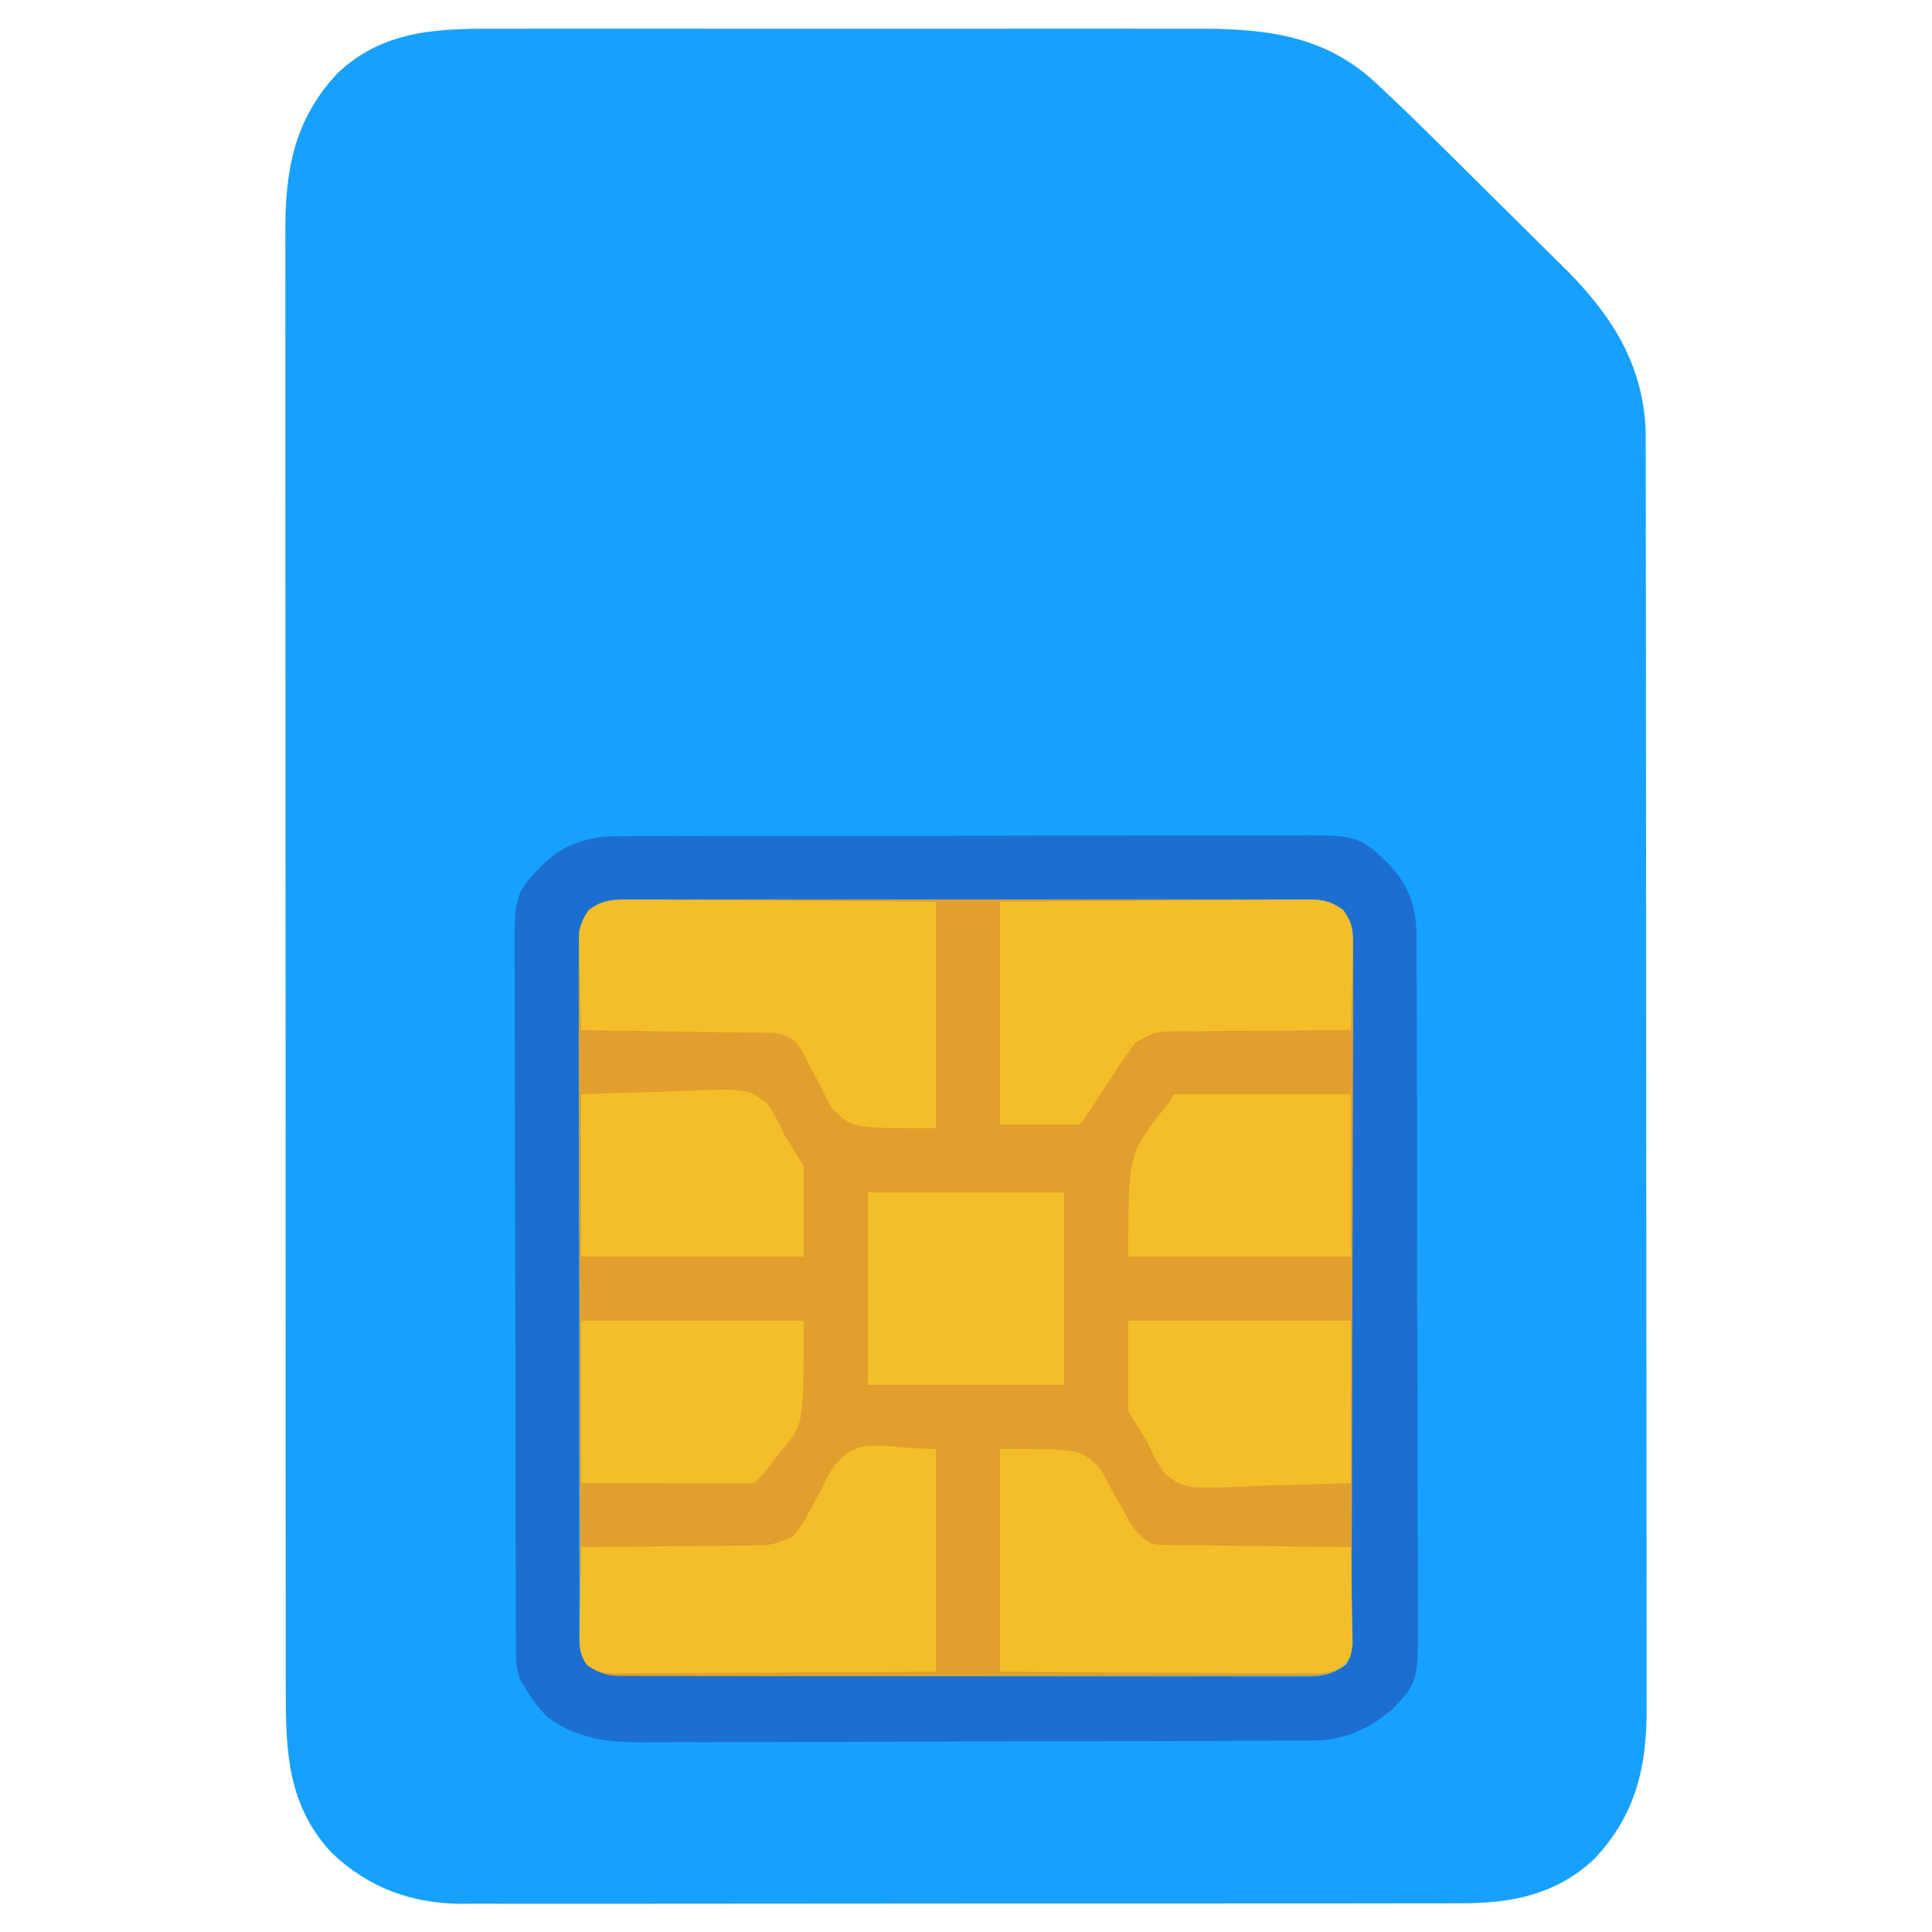 <svg xmlns="http://www.w3.org/2000/svg" width="512" height="512"><path d="M0 0 C2.169 -0.004 4.339 -0.009 6.508 -0.016 C12.376 -0.03 18.243 -0.024 24.111 -0.015 C30.266 -0.007 36.421 -0.014 42.576 -0.019 C52.911 -0.024 63.247 -0.017 73.582 -0.003 C85.511 0.013 97.441 0.008 109.37 -0.008 C119.632 -0.022 129.894 -0.024 140.156 -0.016 C146.276 -0.011 152.396 -0.011 158.517 -0.021 C164.273 -0.029 170.029 -0.023 175.786 -0.006 C177.891 -0.002 179.997 -0.003 182.103 -0.01 C200.184 -0.062 216.3 1.399 230.157 14.344 C230.672 14.823 231.187 15.303 231.717 15.797 C237.59 21.298 243.332 26.935 249.047 32.599 C249.893 33.437 249.893 33.437 250.755 34.291 C253.731 37.24 256.703 40.193 259.673 43.148 C262.1 45.562 264.534 47.968 266.974 50.368 C269.963 53.306 272.938 56.257 275.905 59.217 C277.022 60.328 278.143 61.433 279.268 62.535 C291.965 74.972 300.94 88.141 301.69 106.514 C301.692 107.58 301.693 108.646 301.694 109.745 C301.698 110.984 301.702 112.224 301.706 113.501 C301.705 114.864 301.704 116.226 301.703 117.588 C301.706 119.046 301.709 120.504 301.712 121.961 C301.72 125.959 301.722 129.956 301.723 133.953 C301.725 138.267 301.732 142.582 301.739 146.896 C301.752 156.326 301.759 165.756 301.763 175.186 C301.766 181.076 301.77 186.967 301.774 192.857 C301.787 209.175 301.797 225.492 301.8 241.809 C301.801 242.853 301.801 243.897 301.801 244.972 C301.801 246.018 301.801 247.064 301.802 248.142 C301.802 250.262 301.803 252.382 301.803 254.502 C301.803 255.554 301.803 256.605 301.804 257.689 C301.808 274.726 301.825 291.763 301.848 308.8 C301.872 326.302 301.885 343.804 301.886 361.306 C301.887 371.129 301.892 380.951 301.91 390.774 C301.926 399.138 301.931 407.503 301.923 415.867 C301.919 420.132 301.92 424.396 301.934 428.661 C301.947 432.571 301.945 436.482 301.933 440.392 C301.931 441.8 301.934 443.209 301.943 444.617 C302.036 460.601 299.114 473.284 288.047 485.056 C277.932 494.551 265.959 496.851 252.47 496.776 C251.302 496.781 250.134 496.787 248.93 496.792 C245.719 496.804 242.508 496.802 239.297 496.795 C235.822 496.79 232.347 496.803 228.872 496.813 C222.076 496.83 215.28 496.831 208.483 496.826 C202.956 496.822 197.429 496.823 191.901 496.829 C191.113 496.829 190.324 496.83 189.512 496.831 C187.91 496.832 186.307 496.834 184.705 496.835 C169.701 496.849 154.696 496.844 139.692 496.832 C125.986 496.822 112.28 496.835 98.574 496.859 C84.477 496.884 70.379 496.893 56.282 496.887 C48.377 496.883 40.472 496.885 32.567 496.903 C25.838 496.918 19.108 496.918 12.379 496.901 C8.951 496.892 5.522 496.89 2.094 496.905 C-1.635 496.919 -5.362 496.907 -9.09 496.889 C-10.158 496.899 -11.225 496.909 -12.325 496.918 C-25.615 496.79 -36.746 492.628 -46.433 483.509 C-58.166 471.02 -58.738 456.639 -58.698 440.397 C-58.701 438.673 -58.705 436.949 -58.71 435.225 C-58.72 430.505 -58.718 425.785 -58.713 421.064 C-58.711 415.967 -58.72 410.869 -58.727 405.772 C-58.74 395.792 -58.742 385.812 -58.74 375.833 C-58.738 367.72 -58.74 359.607 -58.744 351.495 C-58.744 350.339 -58.745 349.184 -58.746 347.994 C-58.747 345.647 -58.748 343.3 -58.749 340.953 C-58.76 318.949 -58.758 296.946 -58.752 274.943 C-58.747 254.821 -58.758 234.7 -58.777 214.578 C-58.796 193.907 -58.805 173.237 -58.801 152.566 C-58.799 140.965 -58.801 129.364 -58.816 117.763 C-58.827 107.887 -58.829 98.012 -58.817 88.136 C-58.811 83.1 -58.81 78.063 -58.822 73.027 C-58.833 68.412 -58.83 63.797 -58.816 59.181 C-58.813 57.517 -58.815 55.852 -58.823 54.187 C-58.898 37.587 -56.567 24.108 -44.922 11.72 C-32.009 -0.401 -16.646 -0.052 0 0 Z " fill="#17A1FE" transform="translate(134.437,7.612)"></path><path d="M0 0 C0.793 -0.008 1.586 -0.016 2.403 -0.024 C5.057 -0.044 7.71 -0.028 10.364 -0.012 C12.268 -0.019 14.172 -0.028 16.076 -0.039 C21.246 -0.061 26.414 -0.053 31.584 -0.037 C36.992 -0.024 42.4 -0.036 47.809 -0.044 C56.891 -0.053 65.973 -0.041 75.056 -0.017 C85.558 0.01 96.06 0.001 106.563 -0.026 C115.578 -0.049 124.593 -0.052 133.608 -0.039 C138.993 -0.031 144.378 -0.03 149.764 -0.047 C154.826 -0.061 159.889 -0.051 164.951 -0.022 C166.81 -0.015 168.669 -0.017 170.528 -0.028 C173.064 -0.042 175.599 -0.025 178.135 0 C178.872 -0.011 179.609 -0.022 180.368 -0.034 C184.045 0.036 185.976 0.572 189.024 2.676 C191.578 6.375 191.765 9.269 191.696 13.612 C191.703 14.41 191.71 15.208 191.717 16.03 C191.735 18.7 191.717 21.369 191.698 24.039 C191.704 25.955 191.711 27.87 191.72 29.786 C191.739 34.986 191.726 40.186 191.706 45.386 C191.69 50.826 191.699 56.265 191.704 61.704 C191.708 70.838 191.692 79.972 191.664 89.105 C191.632 99.67 191.632 110.235 191.65 120.8 C191.665 130.958 191.659 141.116 191.642 151.275 C191.635 155.6 191.636 159.926 191.643 164.252 C191.651 169.343 191.639 174.434 191.611 179.526 C191.604 181.396 191.604 183.267 191.611 185.137 C191.62 187.687 191.604 190.235 191.582 192.785 C191.59 193.528 191.599 194.272 191.607 195.038 C191.551 198.496 191.326 200.306 189.16 203.063 C185.32 205.948 182.212 205.778 177.565 205.769 C176.39 205.772 176.39 205.772 175.192 205.775 C172.554 205.782 169.917 205.781 167.279 205.78 C165.393 205.783 163.508 205.787 161.623 205.79 C156.49 205.799 151.358 205.802 146.226 205.802 C141.946 205.803 137.667 205.807 133.388 205.81 C123.293 205.818 113.199 205.821 103.105 205.82 C92.682 205.82 82.258 205.83 71.835 205.846 C62.895 205.859 53.956 205.864 45.017 205.864 C39.673 205.864 34.33 205.866 28.987 205.877 C23.962 205.887 18.937 205.887 13.912 205.879 C12.066 205.878 10.22 205.881 8.373 205.887 C5.857 205.894 3.341 205.89 0.824 205.882 C-0.277 205.89 -0.277 205.89 -1.4 205.898 C-5.052 205.873 -7.907 205.797 -10.933 203.635 C-13.389 199.95 -13.221 197.168 -13.207 192.905 C-13.212 192.11 -13.217 191.314 -13.223 190.495 C-13.238 187.821 -13.238 185.147 -13.239 182.473 C-13.247 180.56 -13.255 178.646 -13.264 176.733 C-13.286 171.528 -13.295 166.324 -13.3 161.119 C-13.304 157.869 -13.31 154.619 -13.317 151.369 C-13.342 140.036 -13.355 128.703 -13.358 117.37 C-13.362 106.798 -13.392 96.227 -13.434 85.655 C-13.468 76.585 -13.484 67.515 -13.484 58.445 C-13.485 53.025 -13.494 47.605 -13.522 42.185 C-13.549 37.088 -13.551 31.991 -13.535 26.894 C-13.533 25.022 -13.54 23.15 -13.556 21.279 C-13.576 18.725 -13.566 16.173 -13.547 13.619 C-13.561 12.877 -13.574 12.135 -13.587 11.37 C-13.527 7.676 -13.003 5.737 -10.89 2.676 C-7.204 0.132 -4.327 -0.066 0 0 Z " fill="#E1A02D" transform="translate(166.933,238.365)"></path><path d="M0 0 C0.816 -0.006 1.631 -0.012 2.472 -0.018 C5.191 -0.035 7.909 -0.03 10.628 -0.026 C12.583 -0.033 14.539 -0.041 16.494 -0.051 C21.796 -0.073 27.097 -0.076 32.399 -0.074 C36.83 -0.074 41.26 -0.083 45.691 -0.091 C56.148 -0.11 66.604 -0.113 77.061 -0.107 C87.836 -0.1 98.611 -0.123 109.386 -0.16 C118.647 -0.191 127.909 -0.202 137.17 -0.198 C142.697 -0.196 148.223 -0.201 153.75 -0.226 C158.95 -0.248 164.149 -0.246 169.349 -0.226 C171.253 -0.223 173.156 -0.228 175.06 -0.242 C195.521 -0.385 195.521 -0.385 203.52 7.179 C208.993 13.014 211.082 18.779 211.034 26.755 C211.041 27.582 211.047 28.409 211.054 29.261 C211.073 32.025 211.071 34.788 211.069 37.552 C211.078 39.536 211.088 41.521 211.099 43.506 C211.126 48.892 211.133 54.278 211.135 59.665 C211.137 63.032 211.143 66.4 211.151 69.767 C211.179 81.521 211.191 93.275 211.189 105.029 C211.187 115.975 211.218 126.921 211.266 137.867 C211.305 147.272 211.321 156.678 211.319 166.084 C211.319 171.698 211.327 177.312 211.359 182.926 C211.388 188.209 211.388 193.491 211.366 198.774 C211.363 200.708 211.37 202.642 211.388 204.576 C211.559 224.047 211.559 224.047 204.633 231.394 C197.69 237.06 191.602 239.696 182.595 239.675 C181.791 239.681 180.987 239.687 180.158 239.693 C177.465 239.711 174.773 239.714 172.08 239.717 C170.148 239.726 168.216 239.736 166.284 239.747 C161.036 239.773 155.787 239.786 150.539 239.795 C147.257 239.801 143.975 239.809 140.694 239.818 C130.417 239.845 120.141 239.864 109.865 239.872 C98.018 239.881 86.172 239.916 74.326 239.974 C65.159 240.018 55.993 240.038 46.827 240.04 C41.357 240.042 35.887 240.054 30.417 240.09 C25.267 240.123 20.117 240.127 14.966 240.11 C13.083 240.108 11.199 240.117 9.316 240.137 C-1.366 240.243 -10.375 240.017 -19.367 233.394 C-21.76 230.889 -23.669 228.411 -25.367 225.394 C-25.714 224.862 -26.061 224.33 -26.418 223.782 C-27.794 220.322 -27.653 216.935 -27.641 213.267 C-27.647 212.441 -27.652 211.615 -27.657 210.764 C-27.672 207.992 -27.673 205.22 -27.674 202.448 C-27.681 200.462 -27.69 198.476 -27.699 196.49 C-27.721 191.092 -27.73 185.693 -27.735 180.294 C-27.738 176.92 -27.745 173.546 -27.752 170.172 C-27.776 158.4 -27.789 146.628 -27.793 134.856 C-27.796 123.887 -27.826 112.919 -27.868 101.95 C-27.903 92.531 -27.918 83.112 -27.919 73.692 C-27.92 68.068 -27.929 62.443 -27.957 56.818 C-27.983 51.525 -27.985 46.232 -27.969 40.939 C-27.968 38.999 -27.974 37.06 -27.99 35.121 C-28.143 15.388 -28.143 15.388 -20.612 7.573 C-14.572 1.78 -8.234 -0.058 0 0 Z M-8.324 19.436 C-10.878 23.134 -11.065 26.029 -10.995 30.372 C-11.003 31.169 -11.01 31.967 -11.017 32.789 C-11.035 35.46 -11.016 38.129 -10.998 40.799 C-11.004 42.714 -11.011 44.63 -11.02 46.545 C-11.039 51.746 -11.026 56.945 -11.006 62.146 C-10.99 67.585 -10.998 73.025 -11.003 78.464 C-11.008 87.598 -10.992 96.731 -10.964 105.865 C-10.932 116.43 -10.932 126.995 -10.949 137.56 C-10.965 147.718 -10.959 157.876 -10.941 168.034 C-10.935 172.36 -10.936 176.685 -10.943 181.011 C-10.951 186.103 -10.939 191.194 -10.911 196.285 C-10.904 198.156 -10.904 200.026 -10.911 201.897 C-10.92 204.446 -10.904 206.995 -10.882 209.544 C-10.89 210.288 -10.898 211.031 -10.907 211.798 C-10.851 215.256 -10.626 217.065 -8.46 219.823 C-4.622 222.705 -1.515 222.54 3.129 222.535 C3.911 222.538 4.693 222.541 5.499 222.544 C8.135 222.553 10.77 222.554 13.405 222.556 C15.289 222.56 17.173 222.565 19.057 222.571 C24.185 222.584 29.313 222.59 34.441 222.595 C37.643 222.598 40.845 222.602 44.047 222.606 C54.059 222.62 64.07 222.629 74.082 222.633 C85.65 222.638 97.218 222.655 108.787 222.684 C117.721 222.706 126.655 222.716 135.589 222.717 C140.929 222.718 146.268 222.724 151.608 222.742 C156.63 222.759 161.652 222.761 166.675 222.752 C168.519 222.751 170.363 222.756 172.208 222.765 C174.724 222.778 177.24 222.772 179.756 222.762 C180.853 222.774 180.853 222.774 181.971 222.786 C186.356 222.744 189.145 222.093 192.633 219.394 C194.162 216.337 193.784 213.14 193.787 209.785 C193.791 208.99 193.795 208.196 193.8 207.377 C193.813 204.7 193.819 202.023 193.826 199.346 C193.834 197.433 193.842 195.52 193.85 193.606 C193.877 187.31 193.892 181.015 193.906 174.719 C193.912 172.554 193.917 170.389 193.922 168.224 C193.944 159.221 193.963 150.218 193.974 141.215 C193.99 128.299 194.023 115.384 194.08 102.468 C194.119 93.394 194.139 84.319 194.144 75.245 C194.148 69.822 194.16 64.398 194.192 58.975 C194.222 53.874 194.228 48.773 194.217 43.672 C194.216 41.798 194.225 39.925 194.242 38.052 C194.265 35.496 194.257 32.941 194.241 30.385 C194.255 29.642 194.269 28.9 194.283 28.134 C194.226 24.438 193.705 22.499 191.591 19.435 C187.904 16.892 185.027 16.694 180.7 16.759 C179.907 16.752 179.114 16.744 178.297 16.736 C175.643 16.716 172.99 16.732 170.336 16.747 C168.432 16.741 166.528 16.732 164.624 16.721 C159.455 16.698 154.286 16.707 149.116 16.723 C143.708 16.735 138.3 16.724 132.892 16.716 C123.809 16.707 114.727 16.719 105.644 16.743 C95.142 16.77 84.64 16.761 74.137 16.733 C65.122 16.711 56.107 16.708 47.092 16.721 C41.707 16.728 36.322 16.729 30.937 16.713 C25.874 16.698 20.811 16.708 15.749 16.737 C13.89 16.744 12.031 16.742 10.172 16.731 C7.636 16.717 5.102 16.735 2.565 16.759 C1.828 16.748 1.092 16.737 0.332 16.726 C-3.345 16.796 -5.276 17.332 -8.324 19.436 Z " fill="#1C6FD1" transform="translate(164.367,221.606)"></path><path d="M0 0 C1.303 -0.001 1.303 -0.001 2.633 -0.002 C5.496 0.001 8.357 0.04 11.219 0.079 C13.208 0.089 15.196 0.096 17.184 0.101 C22.411 0.12 27.637 0.169 32.863 0.224 C39.137 0.285 45.411 0.307 51.686 0.337 C61.212 0.385 70.736 0.481 80.262 0.568 C80.262 20.368 80.262 40.168 80.262 60.568 C58.262 60.568 58.262 60.568 52.973 55.607 C51.192 52.49 51.192 52.49 49.637 49.193 C48.485 47.056 47.327 44.923 46.161 42.794 C45.693 41.841 45.226 40.888 44.744 39.906 C43.048 37.228 42.169 36.702 39.262 35.568 C36.719 35.243 36.719 35.243 33.943 35.249 C32.882 35.229 31.822 35.209 30.729 35.189 C29.59 35.177 28.451 35.165 27.278 35.154 C26.107 35.134 24.937 35.115 23.73 35.095 C19.991 35.035 16.252 34.989 12.512 34.943 C9.977 34.904 7.442 34.865 4.907 34.825 C-1.308 34.729 -7.523 34.644 -13.738 34.568 C-13.862 30.529 -13.952 26.492 -14.012 22.452 C-14.037 21.08 -14.071 19.707 -14.115 18.335 C-14.176 16.357 -14.201 14.378 -14.226 12.4 C-14.252 11.211 -14.278 10.022 -14.305 8.797 C-12.866 0.609 -7.058 -0.156 0 0 Z " fill="#F3BE2A" transform="translate(167.738,238.432)"></path><path d="M0 0 C0 19.47 0 38.94 0 59 C-22.3 59.16 -22.3 59.16 -31.797 59.195 C-38.28 59.219 -44.763 59.248 -51.246 59.302 C-56.472 59.345 -61.698 59.369 -66.924 59.38 C-68.919 59.387 -70.914 59.401 -72.909 59.423 C-75.701 59.452 -78.492 59.456 -81.284 59.454 C-82.525 59.476 -82.525 59.476 -83.791 59.498 C-87.403 59.472 -89.556 59.324 -92.516 57.166 C-94.603 54.12 -94.455 51.933 -94.391 48.266 C-94.378 46.97 -94.365 45.675 -94.352 44.34 C-94.318 42.977 -94.284 41.613 -94.25 40.25 C-94.23 38.871 -94.212 37.492 -94.195 36.113 C-94.148 32.741 -94.082 29.371 -94 26 C-93.347 25.996 -92.694 25.993 -92.022 25.989 C-85.224 25.947 -78.428 25.878 -71.631 25.792 C-69.094 25.764 -66.558 25.743 -64.021 25.729 C-60.374 25.708 -56.729 25.661 -53.082 25.609 C-51.949 25.608 -50.815 25.607 -49.647 25.606 C-43.515 25.521 -43.515 25.521 -37.918 23.273 C-35.943 20.933 -34.568 18.765 -33.223 16.016 C-32.706 15.081 -32.19 14.146 -31.658 13.184 C-30.603 11.243 -29.603 9.27 -28.666 7.27 C-21.755 -4.666 -15.388 0 0 0 Z " fill="#F3BE2A" transform="translate(248,384)"></path><path d="M0 0 C21.761 -0.201 21.761 -0.201 31.037 -0.244 C37.367 -0.274 43.696 -0.309 50.025 -0.377 C55.128 -0.432 60.23 -0.461 65.334 -0.474 C67.28 -0.484 69.227 -0.502 71.174 -0.529 C73.901 -0.565 76.627 -0.57 79.354 -0.568 C80.159 -0.586 80.964 -0.604 81.793 -0.622 C85.852 -0.585 87.761 -0.186 91.005 2.334 C93.544 5.728 93.581 7.626 93.488 11.832 C93.472 13.124 93.456 14.417 93.439 15.748 C93.398 17.103 93.355 18.458 93.312 19.812 C93.287 21.187 93.265 22.561 93.244 23.936 C93.185 27.291 93.103 30.645 93 34 C92.002 34.002 92.002 34.002 90.984 34.004 C84.056 34.024 77.13 34.078 70.203 34.153 C67.618 34.176 65.033 34.19 62.448 34.196 C58.732 34.205 55.017 34.246 51.301 34.293 C49.568 34.287 49.568 34.287 47.8 34.281 C41.416 34.328 41.416 34.328 35.924 37.27 C35.289 38.171 34.654 39.072 34 40 C33.454 40.727 32.909 41.455 32.347 42.204 C31.876 42.926 31.406 43.647 30.922 44.391 C30.401 45.182 29.88 45.974 29.344 46.789 C28.818 47.601 28.292 48.413 27.75 49.25 C26.683 50.881 25.615 52.511 24.547 54.141 C24.081 54.858 23.616 55.575 23.136 56.313 C22 58 22 58 21 59 C14.07 59 7.14 59 0 59 C0 39.53 0 20.06 0 0 Z " fill="#F3BE2A" transform="translate(265,239)"></path><path d="M0 0 C21 0 21 0 26.191 4.707 C27.982 7.674 27.982 7.674 29.562 10.812 C30.726 12.842 31.894 14.87 33.066 16.895 C33.54 17.801 34.014 18.706 34.502 19.64 C36.144 22.227 37.401 23.399 40 25 C42.537 25.468 42.537 25.468 45.319 25.432 C46.38 25.452 47.441 25.472 48.534 25.492 C49.673 25.499 50.811 25.505 51.984 25.512 C53.155 25.53 54.326 25.548 55.532 25.566 C59.271 25.62 63.01 25.654 66.75 25.688 C69.285 25.721 71.82 25.755 74.355 25.791 C80.57 25.876 86.785 25.944 93 26 C93.099 30.057 93.172 34.113 93.22 38.17 C93.24 39.55 93.267 40.929 93.302 42.308 C93.35 44.294 93.371 46.28 93.391 48.266 C93.422 50.057 93.422 50.057 93.454 51.884 C93 55 93 55 91.511 57.166 C87.941 59.774 84.627 59.529 80.376 59.454 C79.073 59.455 79.073 59.455 77.744 59.456 C74.876 59.453 72.009 59.422 69.141 59.391 C67.151 59.383 65.161 59.377 63.172 59.373 C57.937 59.358 52.703 59.319 47.468 59.275 C41.187 59.227 34.905 59.208 28.623 59.185 C19.082 59.146 9.541 59.069 0 59 C0 39.53 0 20.06 0 0 Z " fill="#F3BE2A" transform="translate(265,384)"></path><path d="M0 0 C17.16 0 34.32 0 52 0 C52 16.83 52 33.66 52 51 C34.84 51 17.68 51 0 51 C0 34.17 0 17.34 0 0 Z " fill="#F3BE2A" transform="translate(230,316)"></path><path d="M0 0 C15.51 0 31.02 0 47 0 C47 14.19 47 28.38 47 43 C27.53 43 8.06 43 -12 43 C-12 15.488 -12 15.488 -1 2 C-0.67 1.34 -0.34 0.68 0 0 Z " fill="#F3BE2A" transform="translate(311,290)"></path><path d="M0 0 C19.47 0 38.94 0 59 0 C59 14.19 59 28.38 59 43 C52.59 43.253 46.197 43.472 39.786 43.604 C37.609 43.659 35.432 43.734 33.257 43.83 C15.224 44.601 15.224 44.601 9.922 40.784 C7.82 37.925 6.444 35.235 5 32 C2.525 28.04 2.525 28.04 0 24 C0 16.08 0 8.16 0 0 Z " fill="#F3BE2A" transform="translate(299,350)"></path><path d="M0 0 C19.47 0 38.94 0 59 0 C59 27.61 59 27.61 53.062 34.438 C52.499 35.179 51.935 35.921 51.354 36.686 C49.665 38.883 47.961 41.039 46 43 C44.557 43.093 43.11 43.117 41.664 43.114 C40.282 43.113 40.282 43.113 38.873 43.113 C37.872 43.108 36.871 43.103 35.84 43.098 C34.82 43.096 33.801 43.095 32.75 43.093 C29.479 43.088 26.208 43.075 22.938 43.062 C20.726 43.057 18.514 43.053 16.303 43.049 C10.868 43.039 5.434 43.019 0 43 C0 28.81 0 14.62 0 0 Z " fill="#F3BE2A" transform="translate(154,350)"></path><path d="M0 0 C6.41 -0.253 12.803 -0.472 19.214 -0.604 C21.391 -0.659 23.568 -0.734 25.743 -0.83 C43.776 -1.601 43.776 -1.601 49.078 2.216 C51.18 5.075 52.556 7.765 54 11 C56.475 14.96 56.475 14.96 59 19 C59 26.92 59 34.84 59 43 C39.53 43 20.06 43 0 43 C0 28.81 0 14.62 0 0 Z " fill="#F3BE2A" transform="translate(154,290)"></path></svg>